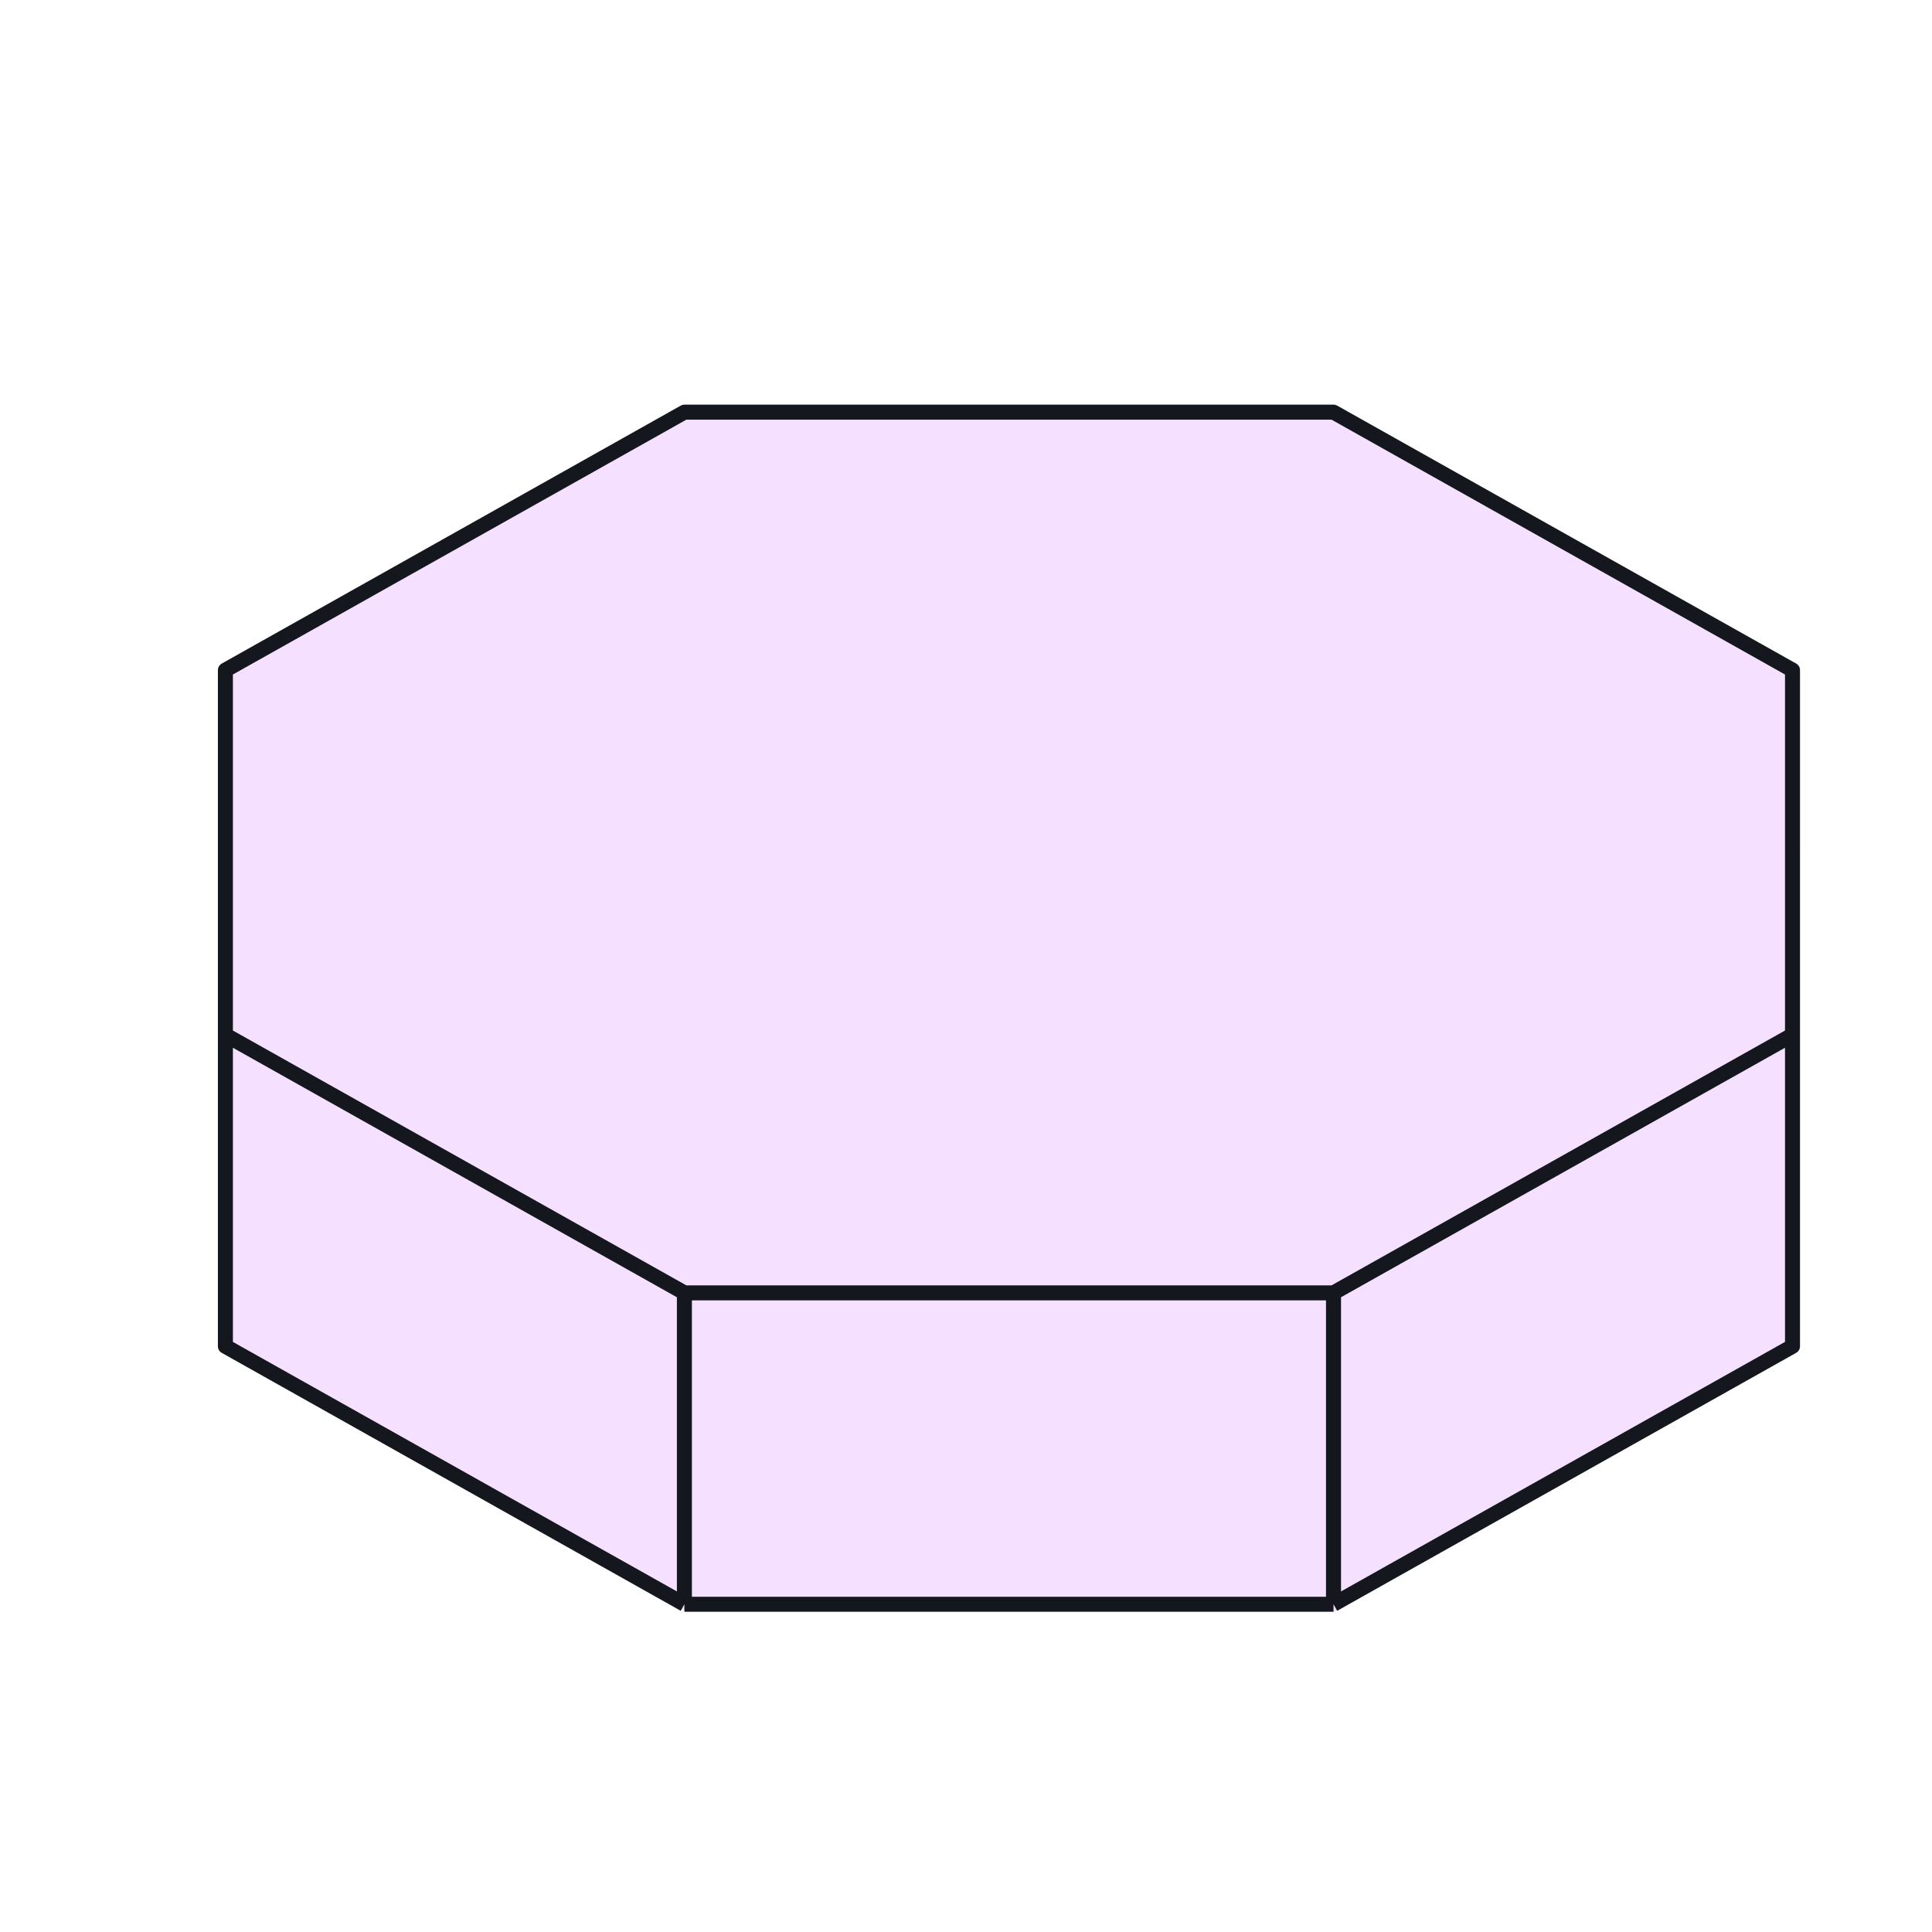 <svg width="300" height="300" viewBox="0 0 300 300" fill="none" xmlns="http://www.w3.org/2000/svg">
<g filter="url(#filter0_d_469_23360)">
<path d="M28 145.406L99.273 105.351M99.273 105.351L200.068 105.351M99.273 105.351V57M200.068 105.351L271.339 145.405M200.068 105.351V57" stroke="#637794" stroke-width="2.33" stroke-linejoin="round"/>
<path d="M200.334 243.269L271.507 203.021L271.508 97.517L200.335 57.27L99.682 57.27L28.509 97.518L28.508 203.022L99.68 243.27L200.334 243.269Z" fill="#F5E0FF"/>
<path d="M200.066 242.107L271.339 202.051V153.701M200.066 242.107L99.272 242.107M200.066 242.107V193.756M99.272 242.107L28 202.052V153.702M99.272 242.107V193.756M271.339 153.701L271.34 97.055L200.068 57L99.274 57L28.001 97.056L28 153.702M271.339 153.701L200.066 193.756M200.066 193.756L99.272 193.756M99.272 193.756L28 153.702" stroke="#14181E" stroke-width="2.33" stroke-linejoin="round"/>
</g>
<defs>
<filter id="filter0_d_469_23360" x="26.836" y="55.834" width="252.672" height="194.438" filterUnits="userSpaceOnUse" color-interpolation-filters="sRGB">
<feFlood flood-opacity="0" result="BackgroundImageFix"/>
<feColorMatrix in="SourceAlpha" type="matrix" values="0 0 0 0 0 0 0 0 0 0 0 0 0 0 0 0 0 0 127 0" result="hardAlpha"/>
<feOffset dx="7" dy="7"/>
<feComposite in2="hardAlpha" operator="out"/>
<feColorMatrix type="matrix" values="0 0 0 0 0 0 0 0 0 0 0 0 0 0 0 0 0 0 1 0"/>
<feBlend mode="normal" in2="BackgroundImageFix" result="effect1_dropShadow_469_23360"/>
<feBlend mode="normal" in="SourceGraphic" in2="effect1_dropShadow_469_23360" result="shape"/>
</filter>
</defs>
</svg>

